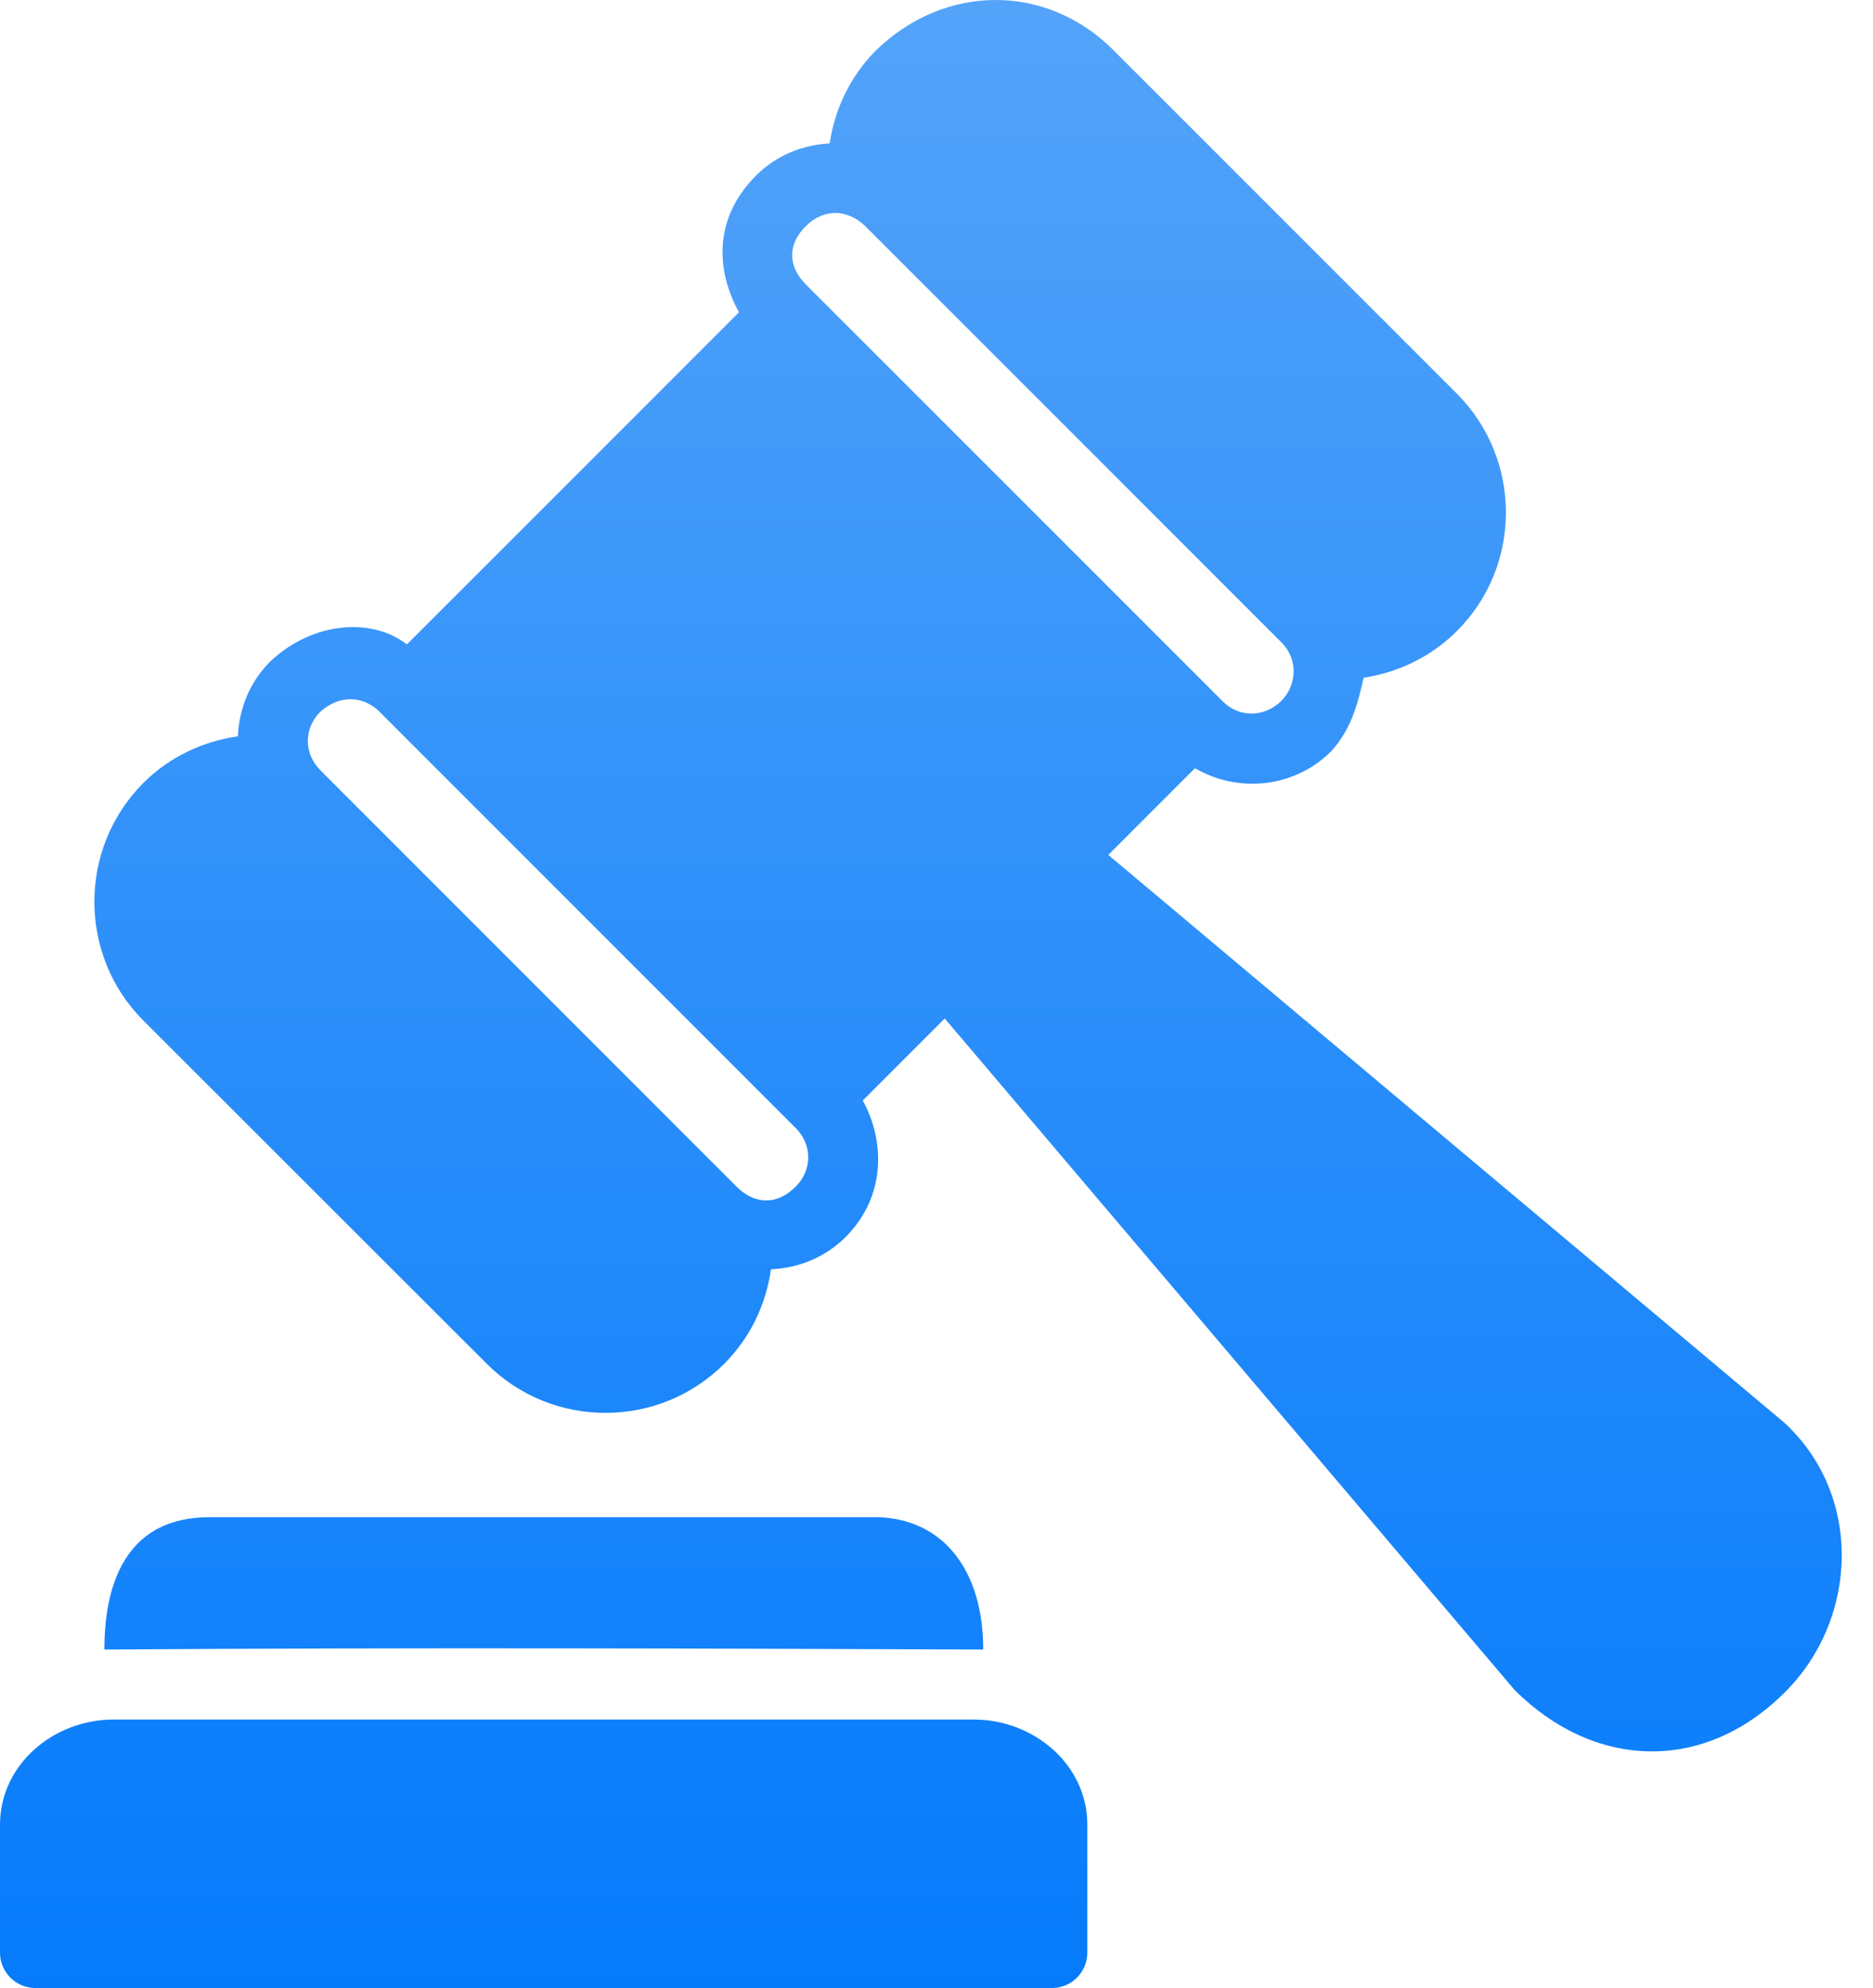 <svg xmlns="http://www.w3.org/2000/svg" width="49" height="52" viewBox="0 0 49 52" fill="none"><path d="M22.922 1.313C22.235 2 21.838 2.861 21.705 3.751C21.004 3.787 20.312 4.059 19.782 4.589C18.607 5.764 18.772 7.157 19.333 8.168L10.645 16.855C9.695 16.124 8.147 16.281 7.067 17.305C6.528 17.843 6.253 18.548 6.224 19.26C5.321 19.389 4.446 19.784 3.751 20.479C2.042 22.188 2.042 24.986 3.751 26.695L12.737 35.674C14.446 37.383 17.236 37.383 18.945 35.674C19.641 34.977 20.042 34.102 20.169 33.2C20.88 33.17 21.582 32.895 22.12 32.358C23.215 31.263 23.129 29.794 22.571 28.785L24.715 26.64L39.623 44.203C41.662 46.242 44.531 46.428 46.701 44.258C48.636 42.322 48.727 39.078 46.666 37.2C40.776 32.259 34.884 27.308 28.994 22.361L31.262 20.093C32.386 20.752 33.864 20.612 34.824 19.652C35.368 19.06 35.534 18.349 35.673 17.727C36.566 17.592 37.431 17.19 38.118 16.502C39.828 14.793 39.82 12.003 38.111 10.294L29.13 1.313C27.359 -0.458 24.706 -0.417 22.922 1.313ZM22.623 5.902L33.522 16.801C33.995 17.274 33.903 17.951 33.522 18.331C33.118 18.736 32.456 18.812 31.984 18.34L21.084 7.442C20.648 7.006 20.561 6.434 21.084 5.911C21.605 5.408 22.21 5.512 22.623 5.902ZM9.919 18.607L20.818 29.507C21.253 29.943 21.253 30.6 20.818 31.036C20.272 31.582 19.68 31.449 19.278 31.047L8.38 20.146C7.944 19.711 7.944 19.053 8.38 18.617C8.855 18.186 9.478 18.179 9.919 18.607ZM5.475 39.685C3.455 39.685 2.731 41.191 2.731 43.146C10.754 43.089 18.835 43.119 25.722 43.146C25.722 41.023 24.637 39.736 22.976 39.685H5.475ZM2.97 44.977C1.394 44.977 6.84928e-06 46.16 6.84928e-06 47.728V51.069C-0.002 51.581 0.412 51.998 0.924 52H27.522C28.034 51.998 28.448 51.581 28.446 51.069V47.728C28.446 46.16 27.051 44.977 25.476 44.977H2.97Z" fill="url(#paint0_linear_12429_1421)"></path><defs><linearGradient id="paint0_linear_12429_1421" x1="24.091" y1="0" x2="24.091" y2="52" gradientUnits="userSpaceOnUse"><stop stop-color="#53A3F9"></stop><stop offset="1" stop-color="#057BFB"></stop></linearGradient></defs></svg>